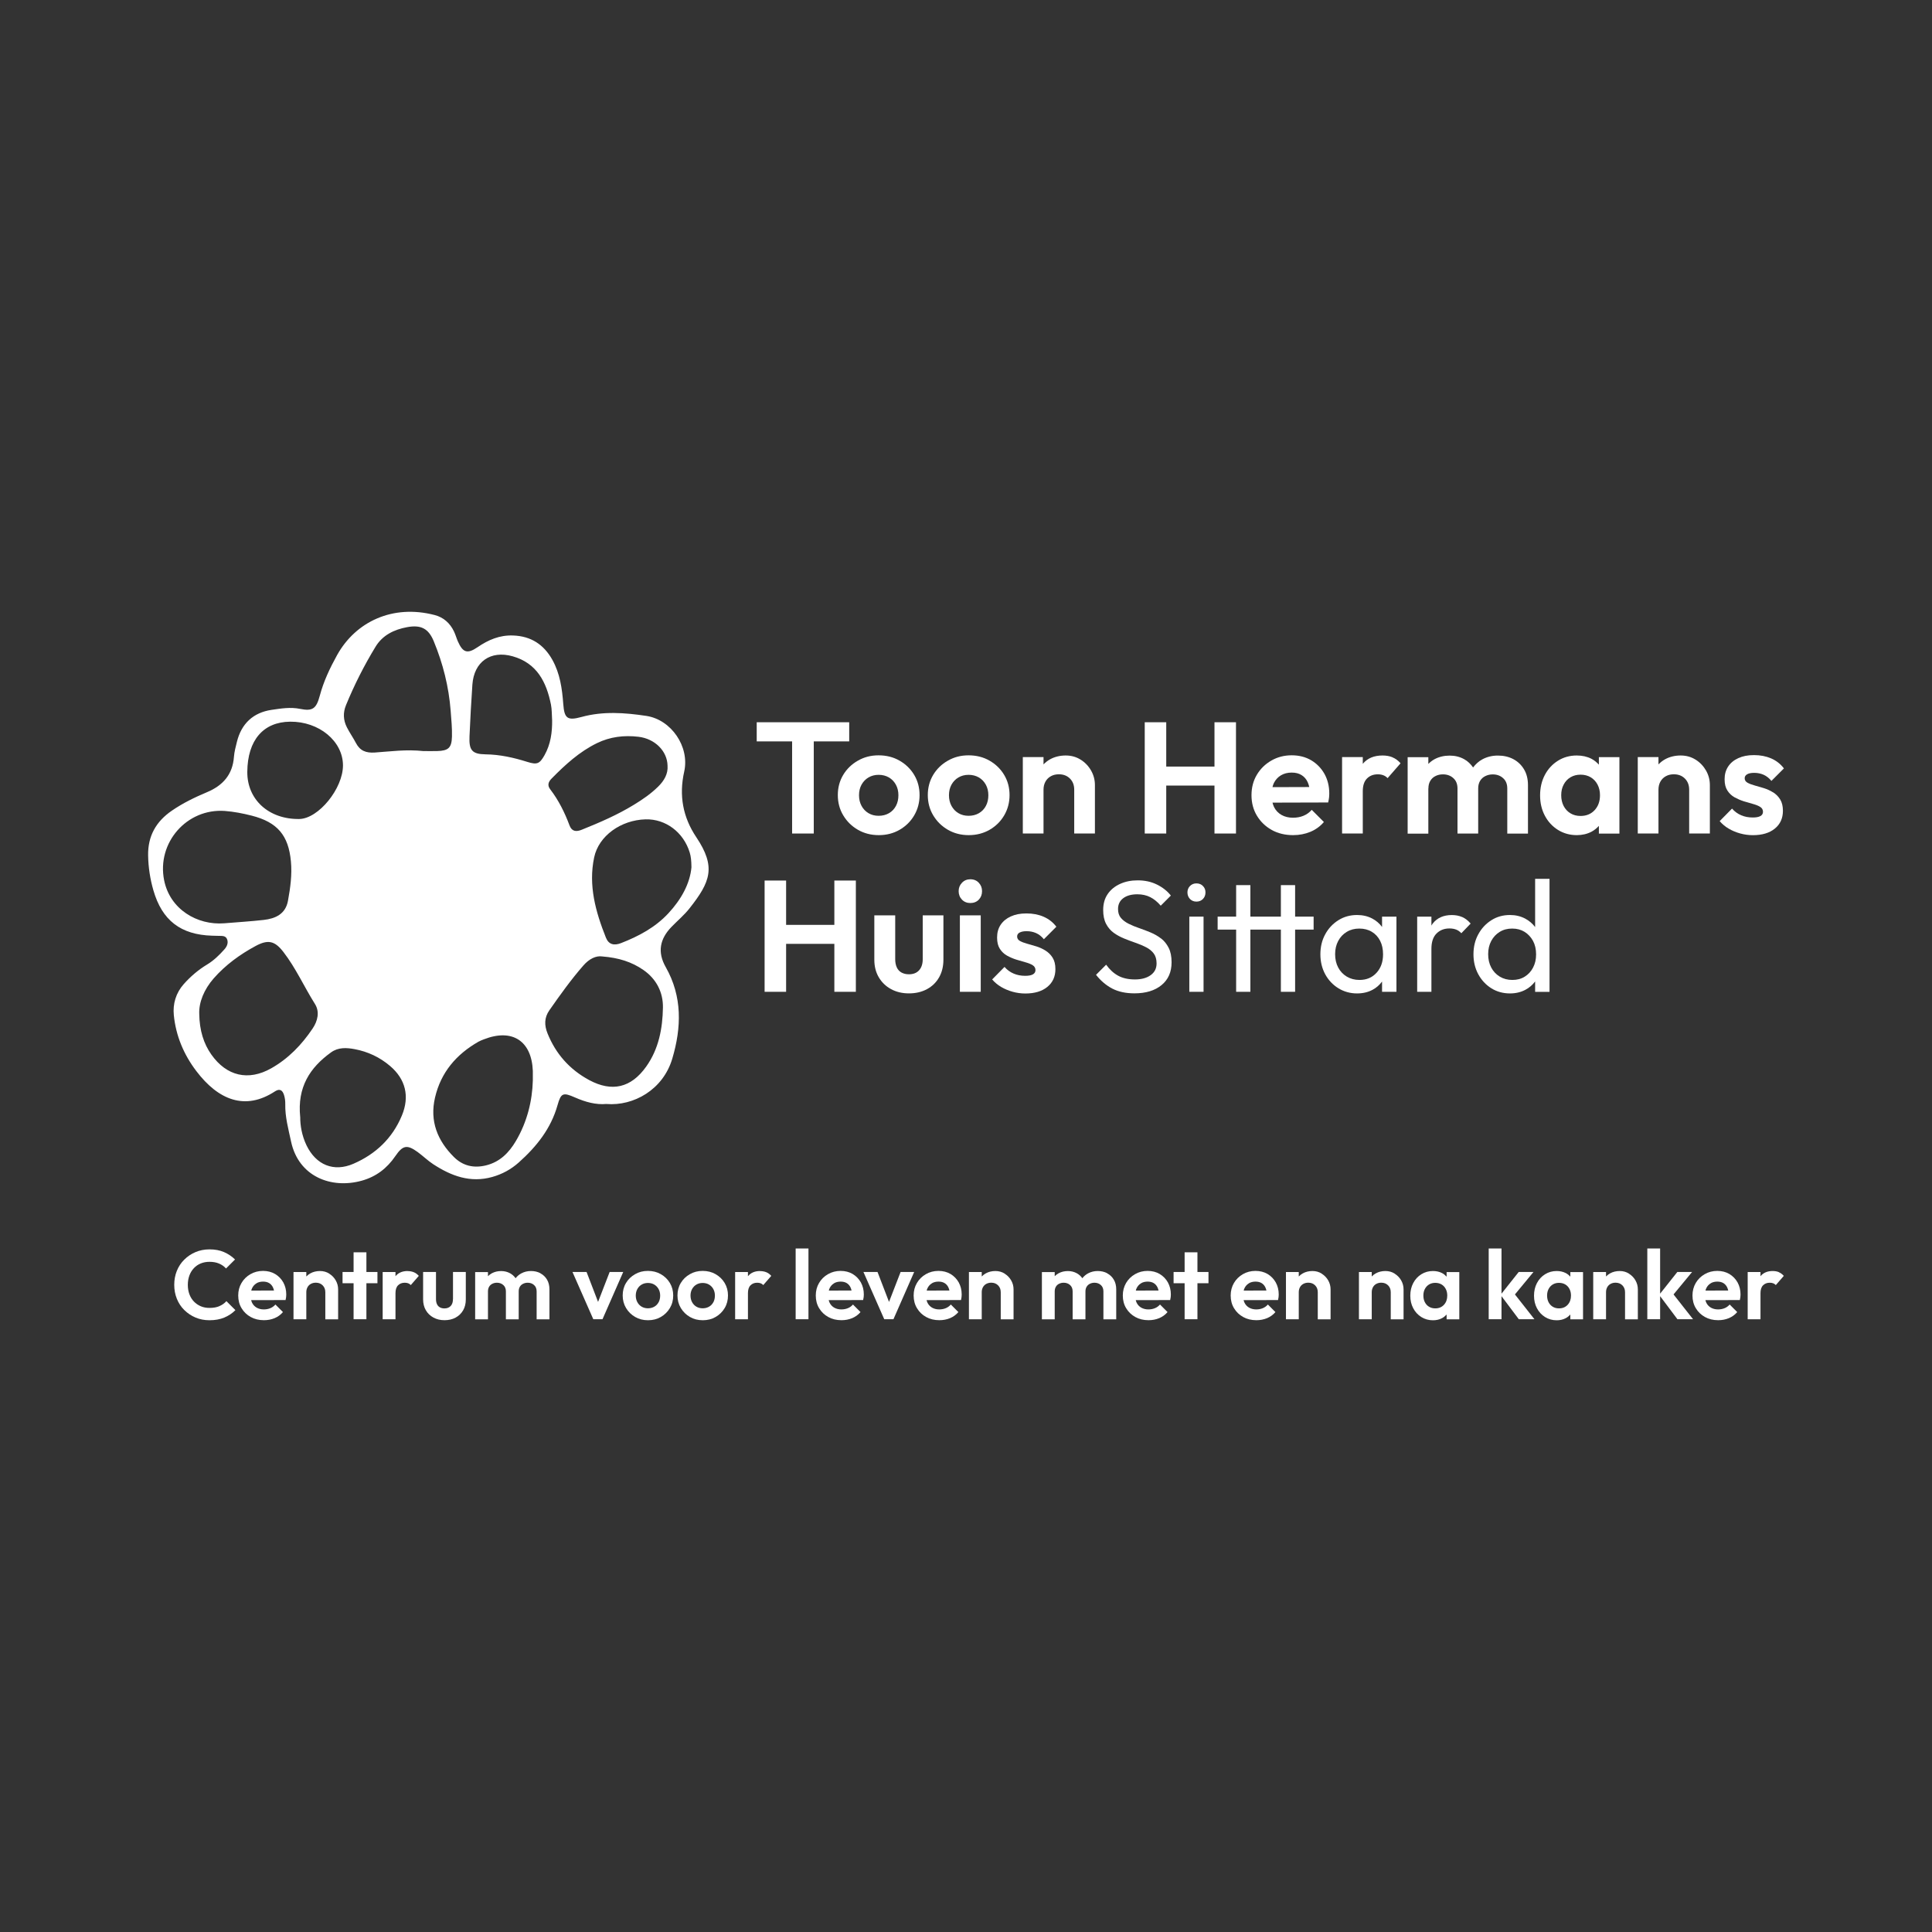 <svg width="300" height="300" viewBox="0 0 300 300" fill="none" xmlns="http://www.w3.org/2000/svg">
<rect x="0" y="0" width="300" height="300" fill="#333333" stroke="none"/>
<path d="M122.999 129.428H126.362V115.123H131.864V112.151H117.503V115.123H122.999V129.428Z" fill="white"/>
<path d="M139.683 128.854C140.639 128.304 141.398 127.562 141.953 126.617C142.509 125.672 142.79 124.62 142.79 123.46C142.79 122.3 142.509 121.253 141.953 120.326C141.398 119.399 140.639 118.664 139.683 118.114C138.728 117.563 137.64 117.288 136.428 117.288C135.215 117.288 134.176 117.563 133.214 118.114C132.246 118.664 131.488 119.399 130.932 120.326C130.376 121.253 130.096 122.3 130.096 123.46C130.096 124.62 130.376 125.678 130.944 126.617C131.511 127.562 132.27 128.304 133.226 128.854C134.182 129.404 135.257 129.679 136.458 129.679C137.658 129.679 138.728 129.404 139.683 128.854ZM134.863 126.271C134.403 126.001 134.044 125.625 133.781 125.14C133.519 124.656 133.387 124.106 133.387 123.484C133.387 122.862 133.519 122.312 133.781 121.839C134.044 121.367 134.403 120.99 134.863 120.721C135.323 120.452 135.842 120.314 136.434 120.314C137.025 120.314 137.569 120.452 138.029 120.721C138.489 120.99 138.847 121.367 139.11 121.839C139.373 122.318 139.504 122.862 139.504 123.484C139.504 124.106 139.379 124.662 139.122 125.14C138.865 125.625 138.507 126.001 138.041 126.271C137.575 126.54 137.037 126.677 136.434 126.677C135.83 126.677 135.323 126.54 134.863 126.271Z" fill="white"/>
<path d="M155.926 126.617C156.481 125.672 156.762 124.62 156.762 123.46C156.762 122.3 156.481 121.253 155.926 120.326C155.37 119.399 154.612 118.664 153.656 118.114C152.7 117.563 151.613 117.288 150.4 117.288C149.188 117.288 148.148 117.563 147.186 118.114C146.219 118.664 145.46 119.399 144.904 120.326C144.349 121.253 144.068 122.3 144.068 123.46C144.068 124.62 144.349 125.678 144.916 126.617C145.484 127.562 146.243 128.304 147.198 128.854C148.154 129.404 149.229 129.679 150.424 129.679C151.619 129.679 152.694 129.404 153.656 128.854C154.612 128.304 155.37 127.562 155.926 126.617ZM153.088 125.14C152.831 125.625 152.473 126.001 152.007 126.271C151.541 126.54 151.004 126.677 150.4 126.677C149.797 126.677 149.289 126.54 148.829 126.271C148.369 126.001 148.011 125.625 147.748 125.14C147.485 124.656 147.354 124.106 147.354 123.484C147.354 122.862 147.485 122.312 147.748 121.839C148.011 121.367 148.369 120.99 148.829 120.721C149.289 120.452 149.809 120.314 150.4 120.314C150.992 120.314 151.535 120.452 151.995 120.721C152.455 120.99 152.814 121.367 153.076 121.839C153.339 122.318 153.471 122.862 153.471 123.484C153.471 124.106 153.345 124.662 153.088 125.14Z" fill="white"/>
<path d="M167.807 117.964C167.12 117.527 166.344 117.312 165.478 117.312C164.611 117.312 163.769 117.51 163.058 117.904C162.67 118.119 162.336 118.389 162.037 118.694V117.557H158.823V129.428H162.037V122.617C162.037 122.144 162.138 121.726 162.341 121.361C162.545 121.002 162.825 120.721 163.19 120.524C163.548 120.326 163.96 120.231 164.42 120.231C165.125 120.231 165.699 120.452 166.141 120.894C166.583 121.337 166.804 121.911 166.804 122.617V129.428H170.018V121.905C170.018 121.104 169.821 120.35 169.426 119.656C169.032 118.963 168.494 118.395 167.807 117.958V117.964Z" fill="white"/>
<path d="M191.923 129.428V112.151H188.584V119.034H181.093V112.151H177.754V129.428H181.093V121.983H188.584V129.428H191.923Z" fill="white"/>
<path d="M197.473 128.878C198.44 129.41 199.546 129.679 200.788 129.679C201.756 129.679 202.652 129.506 203.476 129.165C204.301 128.818 205 128.316 205.573 127.64L203.685 125.75C203.327 126.163 202.903 126.468 202.407 126.671C201.917 126.875 201.368 126.976 200.764 126.976C200.095 126.976 199.504 126.833 198.996 126.546C198.488 126.259 198.1 125.852 197.831 125.314C197.724 125.104 197.658 124.871 197.592 124.632L206.236 124.608C206.302 124.327 206.344 124.082 206.373 123.86C206.397 123.639 206.409 123.424 206.409 123.209C206.409 122.078 206.158 121.068 205.663 120.171C205.161 119.28 204.474 118.574 203.602 118.054C202.724 117.539 201.714 117.282 200.567 117.282C199.42 117.282 198.351 117.557 197.401 118.108C196.451 118.658 195.705 119.393 195.155 120.32C194.605 121.247 194.331 122.3 194.331 123.478C194.331 124.656 194.611 125.738 195.179 126.671C195.746 127.604 196.511 128.34 197.473 128.872V128.878ZM197.801 121.6C198.058 121.086 198.417 120.685 198.894 120.398C199.366 120.111 199.928 119.967 200.561 119.967C201.194 119.967 201.678 120.093 202.096 120.35C202.514 120.607 202.831 120.966 203.052 121.444C203.16 121.672 203.237 121.929 203.303 122.21L197.586 122.228C197.646 122.013 197.706 121.797 197.795 121.606L197.801 121.6Z" fill="white"/>
<path d="M216.23 117.593C215.77 117.402 215.256 117.312 214.683 117.312C213.357 117.312 212.341 117.737 211.636 118.58C211.624 118.592 211.618 118.604 211.612 118.616V117.557H208.398V129.428H211.612V122.868C211.612 121.983 211.827 121.325 212.263 120.888C212.693 120.452 213.255 120.236 213.942 120.236C214.271 120.236 214.557 120.284 214.814 120.386C215.065 120.482 215.286 120.631 215.465 120.829L217.478 118.52C217.102 118.096 216.684 117.785 216.224 117.599L216.23 117.593Z" fill="white"/>
<path d="M221.803 122.425C221.803 121.965 221.899 121.576 222.096 121.247C222.293 120.918 222.562 120.667 222.909 120.5C223.249 120.326 223.637 120.242 224.061 120.242C224.701 120.242 225.238 120.434 225.668 120.823C226.098 121.205 226.319 121.744 226.319 122.431V129.434H229.533V122.431C229.533 121.971 229.629 121.582 229.826 121.253C230.023 120.924 230.298 120.673 230.65 120.506C231.003 120.332 231.385 120.248 231.791 120.248C232.431 120.248 232.968 120.44 233.398 120.829C233.834 121.211 234.049 121.749 234.049 122.437V129.44H237.263V121.917C237.263 120.966 237.06 120.147 236.648 119.459C236.236 118.771 235.68 118.245 234.981 117.874C234.276 117.504 233.482 117.324 232.598 117.324C231.714 117.324 230.913 117.515 230.19 117.904C229.605 118.215 229.139 118.658 228.739 119.172C228.368 118.64 227.914 118.191 227.341 117.88C226.672 117.51 225.925 117.33 225.107 117.33C224.241 117.33 223.464 117.515 222.771 117.88C222.401 118.078 222.078 118.335 221.791 118.622V117.575H218.578V129.446H221.791V122.443L221.803 122.425Z" fill="white"/>
<path d="M248.273 118.735C247.944 118.377 247.574 118.06 247.12 117.826C246.451 117.48 245.686 117.312 244.838 117.312C243.757 117.312 242.783 117.581 241.917 118.125C241.051 118.67 240.37 119.405 239.88 120.338C239.39 121.271 239.145 122.33 239.145 123.508C239.145 124.686 239.39 125.72 239.88 126.653C240.37 127.586 241.051 128.322 241.917 128.866C242.783 129.404 243.757 129.679 244.838 129.679C245.686 129.679 246.451 129.5 247.12 129.153C247.574 128.914 247.944 128.597 248.273 128.244V129.44H251.463V117.569H248.273V118.747V118.735ZM247.61 125.804C247.054 126.402 246.325 126.701 245.423 126.701C244.832 126.701 244.312 126.564 243.864 126.294C243.416 126.025 243.064 125.649 242.807 125.164C242.556 124.68 242.425 124.118 242.425 123.484C242.425 122.85 242.55 122.306 242.807 121.827C243.058 121.343 243.41 120.966 243.864 120.697C244.312 120.428 244.832 120.29 245.423 120.29C246.015 120.29 246.558 120.428 247.006 120.697C247.454 120.966 247.807 121.343 248.064 121.827C248.321 122.312 248.446 122.862 248.446 123.484C248.446 124.435 248.165 125.206 247.61 125.804Z" fill="white"/>
<path d="M263.296 117.964C262.609 117.527 261.833 117.312 260.967 117.312C260.1 117.312 259.258 117.51 258.547 117.904C258.159 118.119 257.825 118.389 257.526 118.694V117.557H254.312V129.428H257.526V122.617C257.526 122.144 257.627 121.726 257.83 121.361C258.034 121.002 258.314 120.721 258.679 120.524C259.037 120.326 259.449 120.231 259.909 120.231C260.614 120.231 261.188 120.452 261.63 120.894C262.072 121.337 262.293 121.911 262.293 122.617V129.428H265.507V121.905C265.507 121.104 265.31 120.35 264.915 119.656C264.521 118.963 263.983 118.395 263.296 117.958V117.964Z" fill="white"/>
<path d="M275.315 123.035C274.867 122.754 274.39 122.539 273.894 122.383C273.392 122.228 272.914 122.09 272.46 121.965C272 121.839 271.63 121.696 271.343 121.534C271.056 121.373 270.913 121.14 270.913 120.846C270.913 120.583 271.038 120.38 271.295 120.231C271.552 120.081 271.911 120.009 272.388 120.009C272.914 120.009 273.398 120.105 273.846 120.302C274.294 120.5 274.7 120.817 275.065 121.259L277.006 119.316C276.48 118.628 275.823 118.114 275.029 117.767C274.234 117.426 273.35 117.252 272.365 117.252C271.379 117.252 270.62 117.408 269.933 117.719C269.246 118.03 268.715 118.466 268.35 119.023C267.98 119.579 267.795 120.237 267.795 120.99C267.795 121.744 267.938 122.3 268.225 122.748C268.511 123.197 268.882 123.55 269.342 123.807C269.802 124.058 270.28 124.267 270.776 124.423C271.277 124.578 271.755 124.716 272.209 124.841C272.669 124.967 273.04 125.116 273.326 125.296C273.613 125.475 273.756 125.732 273.756 126.055C273.756 126.348 273.619 126.57 273.35 126.719C273.081 126.869 272.681 126.94 272.161 126.94C271.504 126.94 270.907 126.827 270.369 126.593C269.832 126.366 269.354 126.019 268.948 125.559L267.03 127.502C267.424 127.963 267.89 128.352 268.428 128.669C268.965 128.986 269.563 129.237 270.208 129.416C270.853 129.596 271.516 129.685 272.185 129.685C273.625 129.685 274.766 129.344 275.596 128.663C276.433 127.981 276.851 127.06 276.851 125.9C276.851 125.176 276.707 124.59 276.421 124.13C276.134 123.669 275.764 123.304 275.315 123.023V123.035Z" fill="white"/>
<path d="M129.558 143.613H122.067V136.73H118.728V154.007H122.067V146.561H129.558V154.007H132.897V136.73H129.558V143.613Z" fill="white"/>
<path d="M143.28 148.947C143.28 149.683 143.088 150.257 142.712 150.67C142.336 151.082 141.81 151.286 141.141 151.286C140.699 151.286 140.317 151.196 139.988 151.017C139.659 150.837 139.415 150.568 139.253 150.215C139.092 149.862 139.008 149.438 139.008 148.947V142.136H135.765V149.019C135.765 150.054 135.992 150.963 136.452 151.746C136.912 152.53 137.545 153.146 138.357 153.588C139.17 154.031 140.096 154.252 141.141 154.252C142.186 154.252 143.118 154.037 143.931 153.6C144.743 153.164 145.37 152.554 145.818 151.77C146.266 150.981 146.493 150.066 146.493 149.019V142.136H143.28V148.947Z" fill="white"/>
<path d="M150.675 136.533C150.149 136.533 149.719 136.712 149.373 137.077C149.026 137.436 148.859 137.872 148.859 138.38C148.859 138.889 149.032 139.343 149.373 139.696C149.719 140.049 150.149 140.222 150.675 140.222C151.201 140.222 151.655 140.049 151.989 139.696C152.324 139.343 152.491 138.907 152.491 138.38C152.491 137.854 152.324 137.442 151.989 137.077C151.655 136.718 151.219 136.533 150.675 136.533Z" fill="white"/>
<path d="M152.288 142.136H149.05V154.007H152.288V142.136Z" fill="white"/>
<path d="M158.321 144.815C158.572 144.666 158.937 144.594 159.414 144.594C159.94 144.594 160.424 144.69 160.878 144.887C161.326 145.084 161.732 145.401 162.091 145.844L164.032 143.9C163.506 143.212 162.849 142.698 162.055 142.351C161.26 142.004 160.37 141.837 159.391 141.837C158.411 141.837 157.646 141.992 156.959 142.303C156.272 142.614 155.747 143.051 155.376 143.607C155.006 144.163 154.827 144.821 154.827 145.575C154.827 146.328 154.97 146.884 155.257 147.333C155.543 147.781 155.914 148.134 156.374 148.391C156.834 148.642 157.312 148.852 157.807 149.007C158.303 149.163 158.787 149.3 159.241 149.426C159.701 149.551 160.072 149.701 160.358 149.88C160.645 150.06 160.788 150.317 160.788 150.64C160.788 150.933 160.651 151.154 160.382 151.304C160.113 151.453 159.713 151.525 159.193 151.525C158.536 151.525 157.939 151.411 157.401 151.178C156.858 150.951 156.386 150.604 155.98 150.144L154.062 152.087C154.456 152.548 154.922 152.936 155.46 153.253C155.997 153.57 156.595 153.821 157.24 154.001C157.885 154.18 158.542 154.27 159.217 154.27C160.657 154.27 161.798 153.929 162.628 153.247C163.465 152.566 163.883 151.645 163.883 150.484C163.883 149.761 163.739 149.175 163.453 148.714C163.166 148.254 162.796 147.889 162.347 147.608C161.899 147.327 161.422 147.112 160.926 146.956C160.424 146.801 159.946 146.663 159.486 146.537C159.026 146.412 158.656 146.268 158.369 146.107C158.082 145.945 157.939 145.712 157.939 145.419C157.939 145.156 158.064 144.953 158.321 144.803V144.815Z" fill="white"/>
<path d="M180.28 145.724C179.791 145.347 179.247 145.036 178.662 144.791C178.076 144.546 177.479 144.319 176.881 144.115C176.284 143.912 175.74 143.685 175.251 143.44C174.761 143.195 174.361 142.896 174.062 142.543C173.757 142.19 173.608 141.729 173.608 141.155C173.608 140.432 173.877 139.876 174.42 139.469C174.958 139.068 175.687 138.865 176.607 138.865C177.359 138.865 178.028 139.014 178.608 139.307C179.187 139.6 179.731 140.043 180.239 140.635L181.81 139.062C181.254 138.357 180.531 137.788 179.647 137.352C178.763 136.915 177.766 136.7 176.654 136.7C175.639 136.7 174.725 136.885 173.918 137.256C173.106 137.627 172.467 138.147 172.001 138.829C171.535 139.511 171.302 140.33 171.302 141.299C171.302 142.166 171.451 142.89 171.756 143.464C172.061 144.038 172.455 144.498 172.945 144.851C173.435 145.204 173.978 145.497 174.564 145.736C175.155 145.975 175.74 146.197 176.332 146.4C176.923 146.603 177.467 146.836 177.963 147.088C178.458 147.339 178.859 147.668 179.151 148.056C179.444 148.451 179.593 148.965 179.593 149.605C179.593 150.377 179.289 150.981 178.674 151.423C178.058 151.866 177.246 152.087 176.23 152.087C175.215 152.087 174.331 151.896 173.626 151.507C172.921 151.124 172.3 150.55 171.762 149.797L170.191 151.369C170.926 152.302 171.768 153.014 172.718 153.51C173.668 154.001 174.815 154.246 176.153 154.246C177.921 154.246 179.325 153.821 180.364 152.966C181.403 152.117 181.923 150.933 181.923 149.426C181.923 148.523 181.774 147.775 181.469 147.177C181.165 146.579 180.77 146.089 180.28 145.712V145.724Z" fill="white"/>
<path d="M186.887 142.333H184.677V154.007H186.887V142.333Z" fill="white"/>
<path d="M185.782 137.172C185.376 137.172 185.035 137.31 184.779 137.579C184.516 137.848 184.384 138.183 184.384 138.572C184.384 138.961 184.516 139.319 184.779 139.594C185.041 139.864 185.376 140.001 185.782 140.001C186.188 140.001 186.529 139.864 186.792 139.594C187.055 139.325 187.186 138.984 187.186 138.572C187.186 138.159 187.055 137.848 186.792 137.579C186.529 137.31 186.194 137.172 185.782 137.172Z" fill="white"/>
<path d="M201.105 137.442H198.894V142.333H194.157V137.442H191.947V142.333H189.074V144.349H191.947V154.007H194.157V144.349H198.894V154.007H201.105V144.349H203.978V142.333H201.105V137.442Z" fill="white"/>
<path d="M214.605 143.936C214.205 143.398 213.703 142.961 213.094 142.638C212.395 142.268 211.606 142.082 210.722 142.082C209.641 142.082 208.673 142.351 207.813 142.896C206.953 143.44 206.272 144.163 205.776 145.084C205.274 145.999 205.029 147.034 205.029 148.182C205.029 149.33 205.28 150.359 205.776 151.28C206.278 152.201 206.959 152.924 207.825 153.457C208.691 153.989 209.659 154.258 210.722 154.258C211.624 154.258 212.419 154.073 213.118 153.702C213.721 153.385 214.211 152.948 214.605 152.416V154.007H216.839V142.333H214.605V143.936ZM213.751 151.047C213.082 151.794 212.198 152.165 211.099 152.165C210.364 152.165 209.707 151.991 209.133 151.651C208.56 151.304 208.112 150.837 207.795 150.239C207.479 149.641 207.317 148.947 207.317 148.164C207.317 147.381 207.479 146.711 207.795 146.113C208.112 145.515 208.554 145.042 209.121 144.702C209.689 144.355 210.334 144.187 211.075 144.187C211.815 144.187 212.461 144.355 213.016 144.69C213.572 145.024 214.002 145.491 214.306 146.089C214.611 146.687 214.76 147.387 214.76 148.188C214.76 149.354 214.426 150.305 213.751 151.053V151.047Z" fill="white"/>
<path d="M227.03 142.393C226.558 142.19 226.027 142.088 225.435 142.088C224.145 142.088 223.153 142.531 222.466 143.416C222.389 143.511 222.335 143.625 222.269 143.727V142.333H220.059V154.007H222.269V147.345C222.269 146.28 222.532 145.485 223.058 144.959C223.584 144.432 224.253 144.169 225.071 144.169C225.465 144.169 225.806 144.229 226.104 144.343C226.403 144.456 226.672 144.648 226.917 144.911L228.362 143.41C227.95 142.937 227.514 142.597 227.036 142.387L227.03 142.393Z" fill="white"/>
<path d="M238.374 143.954C237.962 143.41 237.448 142.967 236.827 142.638C236.122 142.268 235.34 142.082 234.468 142.082C233.386 142.082 232.419 142.351 231.57 142.896C230.722 143.434 230.041 144.163 229.545 145.084C229.044 145.999 228.799 147.034 228.799 148.182C228.799 149.33 229.049 150.359 229.545 151.28C230.047 152.201 230.722 152.924 231.57 153.457C232.419 153.989 233.386 154.258 234.468 154.258C235.352 154.258 236.146 154.073 236.851 153.702C237.466 153.379 237.968 152.942 238.374 152.398V154.013H240.609V136.461H238.374V143.96V143.954ZM236.767 151.651C236.218 151.997 235.579 152.165 234.838 152.165C234.097 152.165 233.452 151.991 232.885 151.651C232.317 151.304 231.875 150.837 231.558 150.239C231.242 149.641 231.081 148.947 231.081 148.164C231.081 147.381 231.242 146.711 231.558 146.113C231.875 145.515 232.317 145.042 232.873 144.702C233.428 144.355 234.073 144.187 234.814 144.187C235.555 144.187 236.194 144.361 236.744 144.702C237.293 145.048 237.723 145.515 238.046 146.101C238.362 146.693 238.524 147.387 238.524 148.188C238.524 148.989 238.368 149.641 238.058 150.239C237.747 150.837 237.317 151.31 236.767 151.651Z" fill="white"/>
<path d="M103.656 118.885C103.609 116.618 101.685 114.705 99.146 114.406C96.918 114.143 94.75 114.394 92.701 115.393C89.965 116.726 87.766 118.747 85.658 120.888C85.15 121.397 84.953 121.941 85.437 122.563C86.745 124.267 87.683 126.163 88.436 128.172C88.794 129.129 89.481 129.189 90.347 128.836C93.125 127.718 95.873 126.534 98.429 124.967C99.773 124.148 101.076 123.257 102.205 122.138C103.143 121.217 103.752 120.153 103.656 118.891V118.885ZM45.055 112.062C40.879 112.103 38.448 114.938 38.4 119.83C38.358 124.166 41.745 127.239 46.471 127.174C49.457 127.126 53.263 122.449 53.257 118.843C53.245 115.082 49.541 112.02 45.055 112.062ZM85.729 111.78C85.676 110.997 85.706 110.19 85.556 109.424C84.857 105.914 83.376 102.972 79.6 101.907C76.177 100.944 73.603 102.756 73.352 106.303C73.167 108.976 73.023 111.655 72.904 114.334C72.808 116.481 73.286 117.103 75.395 117.133C77.641 117.163 79.762 117.641 81.876 118.305C83.394 118.777 83.788 118.616 84.547 117.276C85.508 115.572 85.759 113.712 85.735 111.786L85.729 111.78ZM107.366 134.637C107.354 133.626 107.288 133.01 107.103 132.388C106.147 129.243 103.376 127.144 100.239 127.227C96.416 127.335 92.963 129.787 92.259 133.142C91.339 137.489 92.492 141.598 94.087 145.599C94.517 146.681 95.365 146.86 96.428 146.448C99.182 145.377 101.757 144.002 103.788 141.813C105.759 139.69 107.145 137.232 107.372 134.631L107.366 134.637ZM46.62 173.442C46.608 174.722 46.865 176.343 47.605 177.868C49.081 180.894 51.823 182.036 54.881 180.708C58.34 179.207 60.939 176.749 62.408 173.209C63.633 170.255 62.988 167.576 60.562 165.519C58.967 164.161 57.116 163.294 55.061 162.911C53.818 162.678 52.534 162.6 51.411 163.408C48.125 165.776 46.142 168.802 46.614 173.448L46.62 173.442ZM82.737 167.779C82.737 167.074 82.749 166.679 82.737 166.284C82.551 161.62 79.535 159.67 75.156 161.38C74.863 161.494 74.565 161.602 74.29 161.757C70.849 163.725 68.454 166.517 67.546 170.446C66.703 174.088 67.928 177.12 70.485 179.662C71.865 181.037 73.561 181.432 75.491 180.954C77.647 180.415 79.039 178.98 80.108 177.174C81.87 174.19 82.653 170.919 82.737 167.785V167.779ZM65.801 116.624C66.291 116.624 67.08 116.642 67.868 116.624C69.618 116.577 70.132 116.14 70.18 114.376C70.216 113.036 70.078 111.697 69.977 110.357C69.69 106.626 68.782 103.037 67.36 99.587C66.536 97.578 65.353 96.991 63.209 97.386C61.202 97.757 59.415 98.618 58.322 100.412C56.554 103.313 55.019 106.344 53.728 109.49C53.245 110.668 53.298 111.816 53.86 112.929C54.284 113.772 54.84 114.549 55.276 115.387C55.909 116.595 56.853 116.941 58.197 116.852C60.628 116.69 63.053 116.331 65.795 116.63L65.801 116.624ZM30.939 157.409C30.969 160.017 31.644 162.092 32.821 163.755C35.18 167.091 38.549 167.899 42.11 165.889C44.768 164.388 46.841 162.242 48.537 159.718C49.344 158.528 49.666 157.105 48.908 155.902C47.229 153.235 45.939 150.323 44.003 147.817C42.671 146.095 41.632 145.85 39.708 146.884C37.265 148.2 35.031 149.821 33.185 151.92C31.674 153.642 30.873 155.657 30.939 157.404V157.409ZM93.519 148.517C92.551 148.367 91.488 148.888 90.592 149.916C88.668 152.117 86.978 154.485 85.305 156.877C84.505 158.019 84.511 159.204 85.019 160.465C86.309 163.665 88.465 166.081 91.488 167.713C95.042 169.621 97.999 168.903 100.329 165.638C102.294 162.887 102.886 159.694 102.94 156.459C102.981 154.102 101.93 152.009 99.887 150.604C98.101 149.372 96.094 148.72 93.519 148.517ZM34.816 143.368C36.859 143.201 38.896 143.075 40.933 142.848C42.779 142.644 44.338 141.927 44.714 139.882C45.085 137.866 45.365 135.821 45.174 133.764C44.804 129.715 43.072 127.67 39.087 126.653C37.719 126.306 36.315 126.031 34.911 125.924C29.009 125.499 24.32 130.851 25.485 136.682C26.387 141.203 30.628 143.697 34.816 143.368ZM94.188 171.421C92.539 171.577 90.891 171.122 89.278 170.41C87.438 169.603 87.109 169.699 86.572 171.612C85.544 175.266 83.304 178.053 80.55 180.511C79.356 181.576 77.987 182.323 76.434 182.76C73.029 183.716 70.072 182.604 67.283 180.786C66.428 180.23 65.688 179.494 64.857 178.89C63.227 177.712 62.558 177.802 61.393 179.512C60.09 181.426 58.388 182.724 56.16 183.34C51.453 184.643 46.369 182.724 45.198 177.264C44.786 175.332 44.254 173.436 44.296 171.439C44.308 170.973 44.242 170.488 44.105 170.04C43.884 169.328 43.472 168.963 42.701 169.466C38.084 172.492 33.914 170.841 30.479 166.308C28.526 163.737 27.307 160.824 26.99 157.625C26.817 155.885 27.307 154.186 28.544 152.799C29.607 151.609 30.802 150.586 32.164 149.767C33.197 149.145 34.033 148.32 34.828 147.435C35.216 147.004 35.467 146.49 35.288 145.916C35.073 145.222 34.428 145.347 33.89 145.318C33.573 145.3 33.257 145.306 32.946 145.294C28.066 145.15 25.163 142.931 23.812 138.225C23.311 136.485 23.036 134.703 23 132.867C22.94 129.811 24.242 127.55 26.698 125.87C28.4 124.704 30.246 123.807 32.14 123.011C34.601 121.983 36.13 120.278 36.327 117.516C36.387 116.738 36.596 115.961 36.787 115.195C37.486 112.355 39.332 110.644 42.169 110.226C43.615 110.016 45.085 109.765 46.614 110.076C48.526 110.465 49.117 110.052 49.654 108.037C50.252 105.794 51.226 103.737 52.337 101.734C55.222 96.531 60.986 93.798 67.516 95.508C68.878 95.867 69.875 96.764 70.491 98.044C70.73 98.54 70.873 99.079 71.094 99.587C71.871 101.339 72.558 101.59 74.164 100.49C75.843 99.348 77.569 98.606 79.66 98.678C82.468 98.773 84.451 100.095 85.777 102.469C86.954 104.58 87.288 106.937 87.462 109.305C87.629 111.541 88.077 111.942 90.293 111.332C93.65 110.411 97.014 110.662 100.365 111.165C104.242 111.751 107.109 115.955 106.243 119.812C105.413 123.514 106.034 126.886 108.113 129.99C111.225 134.631 110.317 136.927 107.073 141.042C106.249 142.094 105.198 142.967 104.266 143.93C102.462 145.79 102.049 147.841 103.376 150.173C105.968 154.742 105.831 159.544 104.391 164.388C102.957 169.226 98.37 171.768 94.182 171.427L94.188 171.421Z" fill="white"/>
<path d="M34.075 202.817C33.645 203.003 33.131 203.092 32.534 203.092C32.038 203.092 31.584 203.009 31.178 202.835C30.772 202.662 30.413 202.417 30.109 202.1C29.804 201.783 29.571 201.406 29.41 200.969C29.248 200.533 29.165 200.048 29.165 199.51C29.165 198.972 29.248 198.499 29.41 198.057C29.571 197.614 29.804 197.238 30.109 196.915C30.413 196.592 30.766 196.353 31.178 196.185C31.59 196.018 32.038 195.934 32.534 195.934C33.102 195.934 33.597 196.024 34.021 196.209C34.446 196.388 34.804 196.646 35.097 196.969L36.495 195.569C35.999 195.085 35.425 194.702 34.78 194.421C34.135 194.14 33.382 194.002 32.534 194.002C31.745 194.002 31.017 194.146 30.354 194.427C29.691 194.708 29.111 195.103 28.609 195.599C28.108 196.095 27.725 196.676 27.456 197.345C27.188 198.015 27.056 198.733 27.056 199.504C27.056 200.276 27.188 200.993 27.456 201.663C27.725 202.333 28.108 202.919 28.609 203.415C29.111 203.912 29.697 204.306 30.36 204.587C31.023 204.868 31.751 205.006 32.528 205.006C33.4 205.006 34.159 204.868 34.822 204.593C35.479 204.318 36.059 203.936 36.554 203.439L35.156 202.04C34.864 202.375 34.499 202.632 34.069 202.811L34.075 202.817Z" fill="white"/>
<path d="M42.719 197.824C42.175 197.507 41.554 197.345 40.843 197.345C40.132 197.345 39.475 197.513 38.884 197.854C38.292 198.195 37.833 198.649 37.498 199.223C37.157 199.797 36.99 200.443 36.99 201.173C36.99 201.902 37.163 202.572 37.516 203.146C37.862 203.726 38.34 204.175 38.932 204.504C39.529 204.833 40.21 205 40.981 205C41.578 205 42.134 204.892 42.641 204.683C43.149 204.468 43.585 204.157 43.938 203.738L42.767 202.566C42.546 202.817 42.283 203.009 41.978 203.134C41.674 203.26 41.333 203.326 40.963 203.326C40.55 203.326 40.186 203.236 39.87 203.062C39.553 202.883 39.314 202.632 39.147 202.303C39.081 202.177 39.039 202.028 38.997 201.884L44.344 201.872C44.386 201.699 44.41 201.543 44.427 201.412C44.445 201.274 44.451 201.143 44.451 201.011C44.451 200.312 44.296 199.69 43.991 199.133C43.681 198.583 43.257 198.147 42.719 197.824ZM39.816 199.271C40.108 199.092 40.455 199.008 40.849 199.008C41.243 199.008 41.542 199.086 41.799 199.241C42.056 199.397 42.253 199.624 42.39 199.917C42.456 200.06 42.504 200.216 42.546 200.389L39.015 200.401C39.051 200.27 39.087 200.132 39.147 200.018C39.302 199.702 39.529 199.45 39.822 199.277L39.816 199.271Z" fill="white"/>
<path d="M51.124 197.764C50.7 197.495 50.216 197.363 49.684 197.363C49.153 197.363 48.627 197.483 48.191 197.728C47.952 197.86 47.743 198.021 47.564 198.212V197.519H45.575V204.856H47.564V200.646C47.564 200.353 47.629 200.096 47.755 199.869C47.88 199.648 48.053 199.474 48.281 199.355C48.502 199.235 48.758 199.175 49.039 199.175C49.475 199.175 49.828 199.313 50.102 199.588C50.377 199.863 50.515 200.216 50.515 200.652V204.862H52.504V200.216C52.504 199.719 52.384 199.259 52.139 198.828C51.895 198.398 51.56 198.051 51.136 197.782L51.124 197.764Z" fill="white"/>
<path d="M56.895 194.457H54.905V197.513H53.191V199.259H54.905V204.85H56.895V199.259H58.609V197.513H56.895V194.457Z" fill="white"/>
<path d="M63.31 197.363C62.492 197.363 61.865 197.626 61.428 198.147C61.428 198.153 61.417 198.165 61.411 198.171V197.519H59.421V204.856H61.411V200.802C61.411 200.258 61.542 199.845 61.811 199.582C62.08 199.313 62.426 199.181 62.85 199.181C63.053 199.181 63.233 199.211 63.388 199.271C63.543 199.331 63.681 199.42 63.788 199.546L65.031 198.117C64.798 197.854 64.541 197.662 64.254 197.549C63.967 197.435 63.651 197.375 63.298 197.375L63.31 197.363Z" fill="white"/>
<path d="M70.335 201.723C70.335 202.177 70.222 202.536 69.989 202.787C69.756 203.038 69.433 203.17 69.015 203.17C68.74 203.17 68.507 203.116 68.304 203.003C68.101 202.889 67.952 202.728 67.85 202.506C67.749 202.291 67.701 202.028 67.701 201.723V197.513H65.7V201.765C65.7 202.405 65.843 202.967 66.124 203.451C66.405 203.936 66.799 204.318 67.301 204.587C67.802 204.862 68.376 205 69.021 205C69.666 205 70.246 204.868 70.742 204.599C71.237 204.33 71.632 203.953 71.912 203.469C72.193 202.985 72.331 202.417 72.331 201.765V197.513H70.341V201.723H70.335Z" fill="white"/>
<path d="M83.919 197.704C83.483 197.477 82.993 197.363 82.45 197.363C81.906 197.363 81.41 197.483 80.962 197.722C80.604 197.913 80.311 198.165 80.06 198.482C79.833 198.159 79.547 197.901 79.2 197.71C78.788 197.483 78.322 197.369 77.82 197.369C77.282 197.369 76.805 197.483 76.38 197.71C76.153 197.836 75.95 197.985 75.771 198.165V197.525H73.782V204.862H75.771V200.533C75.771 200.252 75.831 200.007 75.95 199.803C76.07 199.6 76.237 199.444 76.452 199.343C76.667 199.235 76.9 199.181 77.163 199.181C77.557 199.181 77.886 199.301 78.155 199.54C78.424 199.779 78.555 200.108 78.555 200.533V204.862H80.544V200.533C80.544 200.252 80.604 200.007 80.723 199.803C80.843 199.6 81.016 199.444 81.231 199.343C81.446 199.235 81.685 199.181 81.936 199.181C82.33 199.181 82.665 199.301 82.928 199.54C83.197 199.779 83.328 200.108 83.328 200.533V204.862H85.317V200.216C85.317 199.63 85.192 199.121 84.941 198.697C84.69 198.272 84.343 197.943 83.907 197.716L83.919 197.704Z" fill="white"/>
<path d="M94.666 197.513L92.868 202.159L91.082 197.513H88.895L92.127 204.85H93.555L96.775 197.513H94.666Z" fill="white"/>
<path d="M102.617 197.854C102.026 197.513 101.357 197.345 100.604 197.345C99.851 197.345 99.212 197.513 98.615 197.854C98.017 198.195 97.545 198.649 97.205 199.223C96.858 199.797 96.691 200.443 96.691 201.161C96.691 201.878 96.864 202.53 97.217 203.116C97.563 203.696 98.035 204.157 98.627 204.498C99.218 204.839 99.881 205.006 100.622 205.006C101.363 205.006 102.026 204.839 102.617 204.498C103.208 204.157 103.674 203.696 104.021 203.116C104.367 202.536 104.535 201.884 104.535 201.161C104.535 200.437 104.361 199.797 104.021 199.223C103.68 198.649 103.208 198.195 102.617 197.854ZM102.271 202.201C102.115 202.5 101.894 202.734 101.602 202.901C101.309 203.068 100.98 203.152 100.61 203.152C100.24 203.152 99.923 203.068 99.636 202.901C99.355 202.734 99.128 202.5 98.967 202.201C98.806 201.902 98.722 201.561 98.722 201.179C98.722 200.796 98.806 200.455 98.967 200.162C99.128 199.869 99.349 199.636 99.636 199.468C99.917 199.301 100.245 199.217 100.61 199.217C100.974 199.217 101.315 199.301 101.596 199.468C101.876 199.636 102.103 199.869 102.265 200.162C102.426 200.455 102.51 200.796 102.51 201.179C102.51 201.561 102.432 201.908 102.277 202.201H102.271Z" fill="white"/>
<path d="M111.123 197.854C110.532 197.513 109.863 197.345 109.11 197.345C108.358 197.345 107.718 197.513 107.121 197.854C106.524 198.195 106.052 198.649 105.711 199.223C105.365 199.797 105.198 200.443 105.198 201.161C105.198 201.878 105.371 202.53 105.723 203.116C106.07 203.696 106.542 204.157 107.133 204.498C107.724 204.839 108.387 205.006 109.128 205.006C109.869 205.006 110.532 204.839 111.123 204.498C111.715 204.157 112.181 203.696 112.527 203.116C112.874 202.536 113.041 201.884 113.041 201.161C113.041 200.437 112.868 199.797 112.527 199.223C112.187 198.649 111.715 198.195 111.123 197.854ZM110.771 202.201C110.616 202.5 110.395 202.734 110.102 202.901C109.809 203.068 109.481 203.152 109.11 203.152C108.74 203.152 108.423 203.068 108.137 202.901C107.856 202.734 107.629 202.5 107.467 202.201C107.306 201.902 107.223 201.561 107.223 201.179C107.223 200.796 107.306 200.455 107.467 200.162C107.629 199.869 107.85 199.636 108.137 199.468C108.417 199.301 108.746 199.217 109.11 199.217C109.475 199.217 109.815 199.301 110.096 199.468C110.377 199.636 110.604 199.869 110.765 200.162C110.926 200.455 111.01 200.796 111.01 201.179C111.01 201.561 110.932 201.908 110.777 202.201H110.771Z" fill="white"/>
<path d="M118.041 197.363C117.223 197.363 116.595 197.626 116.159 198.147C116.159 198.153 116.147 198.165 116.141 198.171V197.519H114.152V204.856H116.141V200.802C116.141 200.258 116.273 199.845 116.542 199.582C116.81 199.313 117.157 199.181 117.581 199.181C117.784 199.181 117.963 199.211 118.119 199.271C118.274 199.331 118.411 199.42 118.519 199.546L119.761 198.117C119.528 197.854 119.272 197.662 118.985 197.549C118.698 197.435 118.381 197.375 118.029 197.375L118.041 197.363Z" fill="white"/>
<path d="M125.538 193.865H123.549V204.85H125.538V193.865Z" fill="white"/>
<path d="M132.402 197.824C131.858 197.507 131.237 197.345 130.526 197.345C129.815 197.345 129.158 197.513 128.567 197.854C127.975 198.195 127.515 198.649 127.181 199.223C126.84 199.797 126.673 200.443 126.673 201.173C126.673 201.902 126.846 202.572 127.199 203.146C127.545 203.726 128.023 204.175 128.614 204.504C129.212 204.833 129.893 205 130.663 205C131.261 205 131.816 204.892 132.324 204.683C132.832 204.468 133.268 204.157 133.62 203.738L132.449 202.566C132.228 202.817 131.966 203.009 131.661 203.134C131.356 203.26 131.016 203.326 130.645 203.326C130.233 203.326 129.869 203.236 129.552 203.062C129.236 202.883 128.997 202.632 128.829 202.303C128.764 202.177 128.722 202.028 128.68 201.884L134.026 201.872C134.068 201.699 134.092 201.543 134.11 201.412C134.128 201.274 134.134 201.143 134.134 201.011C134.134 200.312 133.979 199.69 133.674 199.133C133.363 198.583 132.939 198.147 132.402 197.824ZM129.498 199.271C129.791 199.092 130.138 199.008 130.532 199.008C130.926 199.008 131.225 199.086 131.482 199.241C131.739 199.397 131.936 199.624 132.073 199.917C132.139 200.06 132.187 200.216 132.228 200.389L128.698 200.401C128.734 200.27 128.77 200.132 128.829 200.018C128.985 199.702 129.212 199.45 129.504 199.277L129.498 199.271Z" fill="white"/>
<path d="M139.845 197.513L138.047 202.159L136.261 197.513H134.074L137.306 204.85H138.734L141.953 197.513H139.845Z" fill="white"/>
<path d="M147.599 197.824C147.055 197.507 146.434 197.345 145.723 197.345C145.012 197.345 144.355 197.513 143.764 197.854C143.178 198.195 142.712 198.649 142.378 199.223C142.037 199.797 141.87 200.443 141.87 201.173C141.87 201.902 142.043 202.572 142.396 203.146C142.742 203.726 143.214 204.175 143.811 204.504C144.409 204.833 145.09 205 145.86 205C146.458 205 147.013 204.892 147.521 204.683C148.029 204.468 148.465 204.157 148.817 203.738L147.646 202.566C147.425 202.817 147.163 203.009 146.858 203.134C146.553 203.26 146.213 203.326 145.842 203.326C145.43 203.326 145.066 203.236 144.749 203.062C144.433 202.883 144.194 202.632 144.026 202.303C143.961 202.177 143.919 202.028 143.877 201.884L149.223 201.872C149.265 201.699 149.289 201.543 149.307 201.412C149.325 201.274 149.331 201.143 149.331 201.011C149.331 200.312 149.176 199.69 148.871 199.133C148.56 198.583 148.136 198.147 147.599 197.824ZM144.695 199.271C144.988 199.092 145.335 199.008 145.729 199.008C146.123 199.008 146.422 199.086 146.679 199.241C146.936 199.397 147.133 199.624 147.27 199.917C147.336 200.06 147.384 200.216 147.425 200.389L143.895 200.401C143.931 200.27 143.967 200.132 144.026 200.018C144.182 199.702 144.409 199.45 144.701 199.277L144.695 199.271Z" fill="white"/>
<path d="M156.004 197.764C155.579 197.495 155.096 197.363 154.564 197.363C154.032 197.363 153.507 197.483 153.071 197.728C152.832 197.86 152.623 198.021 152.443 198.212V197.519H150.454V204.856H152.443V200.646C152.443 200.353 152.509 200.096 152.634 199.869C152.76 199.648 152.933 199.474 153.16 199.355C153.387 199.235 153.638 199.175 153.919 199.175C154.355 199.175 154.707 199.313 154.982 199.588C155.257 199.863 155.394 200.216 155.394 200.652V204.862H157.384V200.216C157.384 199.719 157.264 199.259 157.019 198.828C156.774 198.398 156.44 198.051 156.016 197.782L156.004 197.764Z" fill="white"/>
<path d="M171.923 197.704C171.487 197.477 170.998 197.363 170.454 197.363C169.91 197.363 169.414 197.483 168.966 197.722C168.608 197.913 168.315 198.165 168.064 198.482C167.837 198.159 167.551 197.901 167.204 197.71C166.792 197.483 166.332 197.369 165.824 197.369C165.287 197.369 164.809 197.483 164.385 197.71C164.158 197.836 163.955 197.985 163.775 198.165V197.525H161.786V204.862H163.775V200.533C163.775 200.252 163.835 200.007 163.955 199.803C164.074 199.6 164.241 199.444 164.456 199.343C164.671 199.235 164.904 199.181 165.167 199.181C165.561 199.181 165.896 199.301 166.159 199.54C166.428 199.779 166.559 200.108 166.559 200.533V204.862H168.548V200.533C168.548 200.252 168.608 200.007 168.734 199.803C168.859 199.6 169.026 199.444 169.241 199.343C169.456 199.235 169.695 199.181 169.946 199.181C170.34 199.181 170.669 199.301 170.938 199.54C171.207 199.779 171.338 200.108 171.338 200.533V204.862H173.327V200.216C173.327 199.63 173.202 199.121 172.945 198.697C172.694 198.272 172.348 197.943 171.911 197.716L171.923 197.704Z" fill="white"/>
<path d="M180.077 197.824C179.534 197.507 178.913 197.345 178.202 197.345C177.491 197.345 176.828 197.513 176.242 197.854C175.657 198.195 175.191 198.649 174.856 199.223C174.522 199.797 174.349 200.443 174.349 201.173C174.349 201.902 174.522 202.572 174.874 203.146C175.221 203.726 175.699 204.175 176.29 204.504C176.881 204.833 177.568 205 178.339 205C178.936 205 179.492 204.892 180 204.683C180.507 204.468 180.944 204.157 181.296 203.738L180.125 202.566C179.904 202.817 179.641 203.009 179.337 203.134C179.032 203.26 178.691 203.326 178.321 203.326C177.909 203.326 177.545 203.236 177.228 203.062C176.911 202.883 176.672 202.632 176.505 202.303C176.439 202.177 176.398 202.028 176.356 201.884L181.702 201.872C181.744 201.699 181.768 201.543 181.786 201.412C181.804 201.274 181.81 201.143 181.81 201.011C181.81 200.312 181.654 199.69 181.35 199.133C181.039 198.583 180.615 198.147 180.077 197.824ZM177.168 199.271C177.461 199.092 177.807 199.008 178.202 199.008C178.578 199.008 178.895 199.086 179.151 199.241C179.408 199.397 179.605 199.624 179.743 199.917C179.809 200.06 179.856 200.216 179.898 200.389L176.368 200.401C176.404 200.27 176.439 200.132 176.499 200.018C176.654 199.702 176.881 199.45 177.174 199.277L177.168 199.271Z" fill="white"/>
<path d="M185.938 194.457H183.948V197.513H182.234V199.259H183.948V204.85H185.938V199.259H187.652V197.513H185.938V194.457Z" fill="white"/>
<path d="M196.828 197.824C196.284 197.507 195.663 197.345 194.952 197.345C194.241 197.345 193.578 197.513 192.993 197.854C192.407 198.195 191.941 198.649 191.607 199.223C191.272 199.797 191.099 200.443 191.099 201.173C191.099 201.902 191.272 202.572 191.625 203.146C191.971 203.726 192.449 204.175 193.04 204.504C193.632 204.833 194.319 205 195.089 205C195.687 205 196.242 204.892 196.75 204.683C197.258 204.468 197.694 204.157 198.046 203.738L196.875 202.566C196.654 202.817 196.392 203.009 196.087 203.134C195.782 203.26 195.442 203.326 195.071 203.326C194.659 203.326 194.295 203.236 193.978 203.062C193.662 202.883 193.423 202.632 193.255 202.303C193.19 202.177 193.148 202.028 193.106 201.884L198.452 201.872C198.494 201.699 198.518 201.543 198.536 201.412C198.554 201.274 198.56 201.143 198.56 201.011C198.56 200.312 198.405 199.69 198.1 199.133C197.789 198.583 197.365 198.147 196.828 197.824ZM193.918 199.271C194.211 199.092 194.558 199.008 194.952 199.008C195.328 199.008 195.645 199.086 195.902 199.241C196.159 199.397 196.356 199.624 196.493 199.917C196.559 200.06 196.607 200.216 196.648 200.389L193.118 200.401C193.154 200.27 193.19 200.132 193.249 200.018C193.405 199.702 193.632 199.45 193.924 199.277L193.918 199.271Z" fill="white"/>
<path d="M205.232 197.764C204.808 197.495 204.324 197.363 203.793 197.363C203.261 197.363 202.735 197.483 202.299 197.728C202.06 197.86 201.851 198.021 201.672 198.212V197.519H199.683V204.856H201.672V200.646C201.672 200.353 201.738 200.096 201.863 199.869C201.989 199.648 202.162 199.474 202.389 199.355C202.616 199.235 202.867 199.175 203.148 199.175C203.584 199.175 203.936 199.313 204.211 199.588C204.486 199.863 204.623 200.216 204.623 200.652V204.862H206.612V200.216C206.612 199.719 206.493 199.259 206.248 198.828C206.003 198.398 205.668 198.051 205.244 197.782L205.232 197.764Z" fill="white"/>
<path d="M216.564 197.764C216.14 197.495 215.656 197.363 215.125 197.363C214.593 197.363 214.067 197.483 213.631 197.728C213.392 197.86 213.183 198.021 213.004 198.212V197.519H211.015V204.856H213.004V200.646C213.004 200.353 213.07 200.096 213.195 199.869C213.321 199.648 213.494 199.474 213.721 199.355C213.948 199.235 214.199 199.175 214.48 199.175C214.916 199.175 215.268 199.313 215.543 199.588C215.818 199.863 215.955 200.216 215.955 200.652V204.862H217.944V200.216C217.944 199.719 217.825 199.259 217.58 198.828C217.335 198.398 217 198.051 216.576 197.782L216.564 197.764Z" fill="white"/>
<path d="M224.629 198.242C224.426 198.021 224.199 197.824 223.918 197.68C223.506 197.471 223.034 197.363 222.508 197.363C221.839 197.363 221.242 197.531 220.704 197.866C220.167 198.2 219.748 198.655 219.444 199.235C219.139 199.815 218.99 200.467 218.99 201.197C218.99 201.926 219.139 202.566 219.444 203.14C219.748 203.72 220.167 204.175 220.704 204.51C221.242 204.844 221.845 205.012 222.508 205.012C223.034 205.012 223.506 204.904 223.918 204.683C224.199 204.534 224.426 204.336 224.629 204.121V204.862H226.6V197.525H224.629V198.254V198.242ZM224.217 202.608C223.87 202.979 223.422 203.164 222.867 203.164C222.502 203.164 222.18 203.08 221.905 202.913C221.624 202.745 221.409 202.512 221.254 202.213C221.098 201.914 221.021 201.567 221.021 201.173C221.021 200.778 221.098 200.449 221.254 200.15C221.409 199.851 221.63 199.618 221.905 199.45C222.186 199.283 222.502 199.199 222.867 199.199C223.231 199.199 223.566 199.283 223.846 199.45C224.127 199.618 224.342 199.851 224.497 200.15C224.653 200.449 224.73 200.79 224.73 201.173C224.73 201.759 224.557 202.237 224.217 202.608Z" fill="white"/>
<path d="M238.117 197.513H235.824L233.153 200.88V193.865H231.164V204.85H233.153V201.268L235.841 204.85H238.267L235.238 200.999L238.117 197.513Z" fill="white"/>
<path d="M243.84 198.242C243.637 198.021 243.41 197.824 243.129 197.68C242.717 197.471 242.245 197.363 241.72 197.363C241.051 197.363 240.453 197.531 239.916 197.866C239.378 198.2 238.96 198.655 238.655 199.235C238.351 199.815 238.201 200.467 238.201 201.197C238.201 201.926 238.351 202.566 238.655 203.14C238.96 203.72 239.378 204.175 239.916 204.51C240.453 204.844 241.057 205.012 241.72 205.012C242.245 205.012 242.717 204.904 243.129 204.683C243.41 204.534 243.637 204.336 243.84 204.121V204.862H245.812V197.525H243.84V198.254V198.242ZM243.428 202.608C243.082 202.979 242.634 203.164 242.078 203.164C241.714 203.164 241.391 203.08 241.116 202.913C240.836 202.745 240.621 202.512 240.465 202.213C240.31 201.914 240.232 201.567 240.232 201.173C240.232 200.778 240.31 200.449 240.465 200.15C240.621 199.851 240.842 199.618 241.116 199.45C241.397 199.283 241.714 199.199 242.078 199.199C242.442 199.199 242.777 199.283 243.058 199.45C243.339 199.618 243.554 199.851 243.709 200.15C243.864 200.449 243.942 200.79 243.942 201.173C243.942 201.759 243.769 202.237 243.428 202.608Z" fill="white"/>
<path d="M252.944 197.764C252.52 197.495 252.036 197.363 251.504 197.363C250.973 197.363 250.447 197.483 250.011 197.728C249.772 197.86 249.563 198.021 249.384 198.212V197.519H247.395V204.856H249.384V200.646C249.384 200.353 249.449 200.096 249.575 199.869C249.7 199.648 249.874 199.474 250.101 199.355C250.328 199.235 250.578 199.175 250.859 199.175C251.295 199.175 251.648 199.313 251.923 199.588C252.197 199.863 252.335 200.216 252.335 200.652V204.862H254.324V200.216C254.324 199.719 254.204 199.259 253.96 198.828C253.715 198.398 253.38 198.051 252.956 197.782L252.944 197.764Z" fill="white"/>
<path d="M262.747 197.513H260.453L257.783 200.88V193.865H255.793V204.85H257.783V201.268L260.471 204.85H262.896L259.867 200.999L262.747 197.513Z" fill="white"/>
<path d="M268.535 197.824C267.992 197.507 267.371 197.345 266.66 197.345C265.949 197.345 265.286 197.513 264.7 197.854C264.115 198.195 263.649 198.649 263.314 199.223C262.98 199.797 262.807 200.443 262.807 201.173C262.807 201.902 262.98 202.572 263.332 203.146C263.679 203.726 264.157 204.175 264.748 204.504C265.339 204.833 266.026 205 266.797 205C267.394 205 267.95 204.892 268.458 204.683C268.965 204.468 269.402 204.157 269.754 203.738L268.583 202.566C268.362 202.817 268.099 203.009 267.795 203.134C267.49 203.26 267.149 203.326 266.779 203.326C266.367 203.326 266.003 203.236 265.686 203.062C265.369 202.883 265.13 202.632 264.963 202.303C264.897 202.177 264.856 202.028 264.814 201.884L270.16 201.872C270.202 201.699 270.226 201.543 270.244 201.412C270.262 201.274 270.268 201.143 270.268 201.011C270.268 200.312 270.112 199.69 269.808 199.133C269.497 198.583 269.073 198.147 268.535 197.824ZM265.626 199.271C265.919 199.092 266.265 199.008 266.66 199.008C267.036 199.008 267.353 199.086 267.609 199.241C267.866 199.397 268.063 199.624 268.201 199.917C268.267 200.06 268.314 200.216 268.356 200.389L264.826 200.401C264.862 200.27 264.897 200.132 264.957 200.018C265.112 199.702 265.339 199.45 265.632 199.277L265.626 199.271Z" fill="white"/>
<path d="M276.224 197.537C275.943 197.423 275.62 197.363 275.268 197.363C274.449 197.363 273.822 197.626 273.386 198.147C273.386 198.153 273.374 198.165 273.368 198.171V197.519H271.379V204.856H273.368V200.802C273.368 200.258 273.5 199.845 273.768 199.582C274.037 199.313 274.384 199.181 274.808 199.181C275.011 199.181 275.19 199.211 275.345 199.271C275.501 199.331 275.638 199.42 275.746 199.546L276.988 198.117C276.755 197.854 276.498 197.662 276.212 197.549L276.224 197.537Z" fill="white"/>
</svg>
